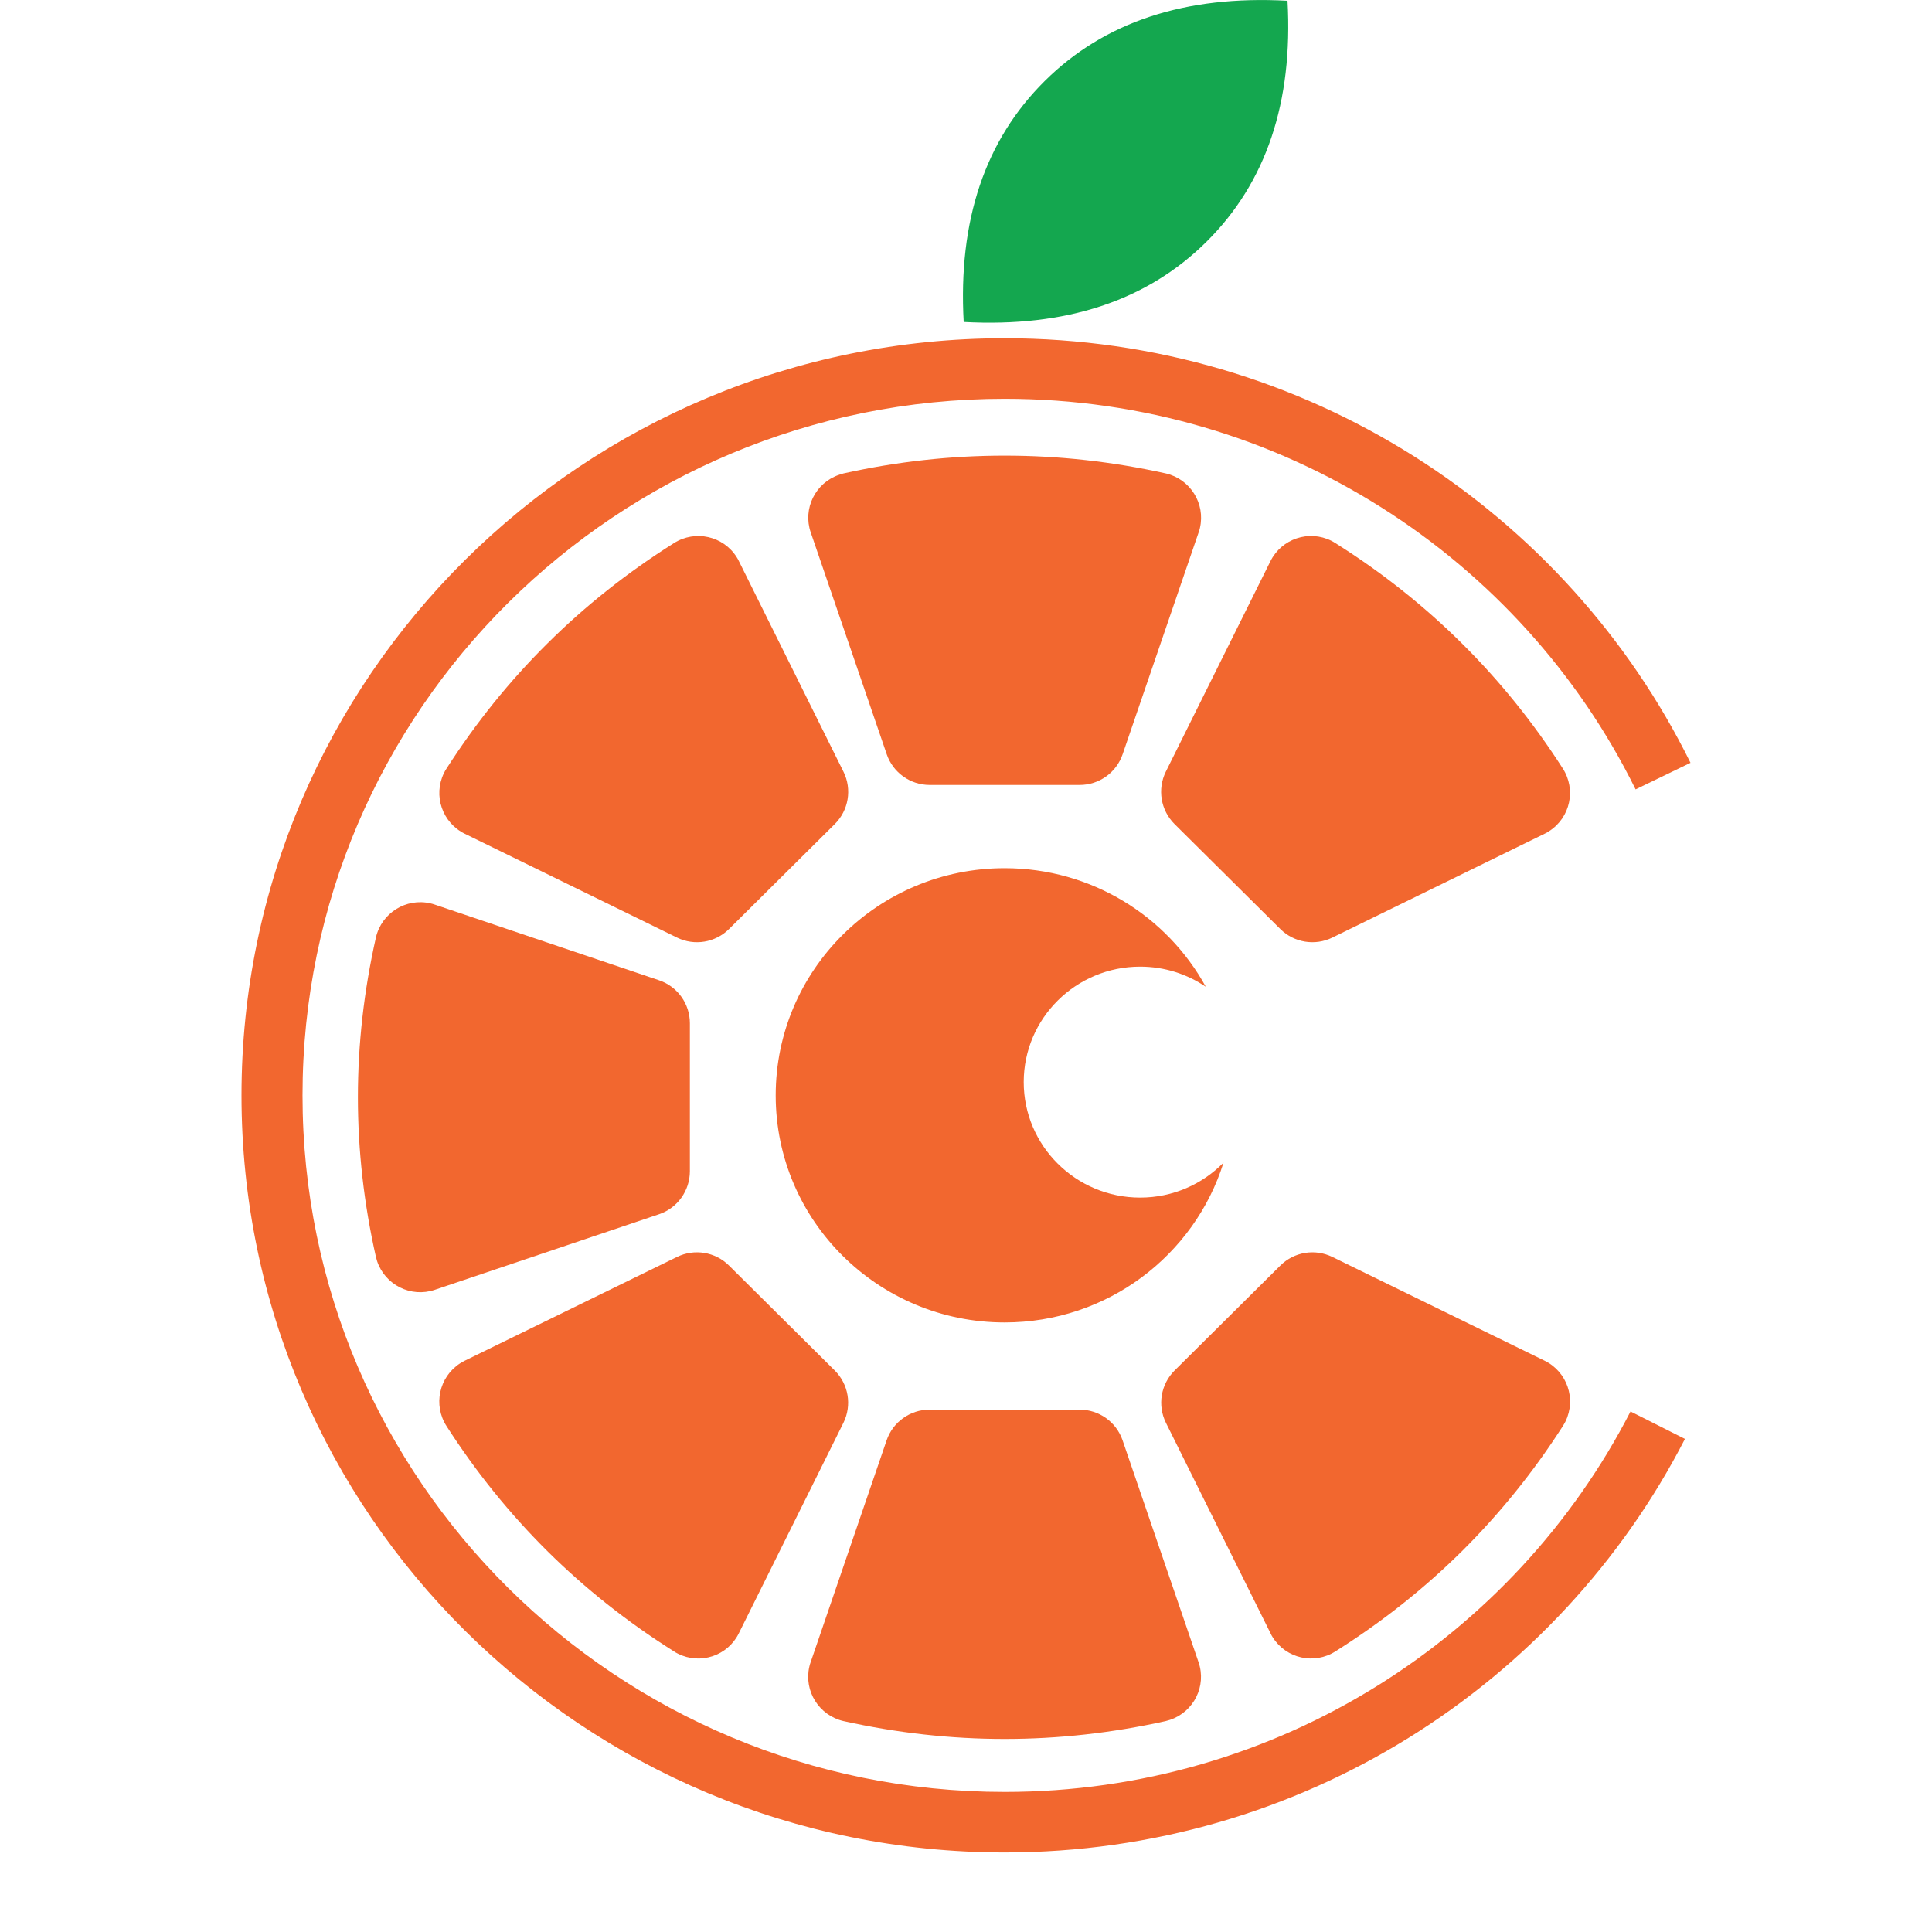 <?xml version="1.0" encoding="UTF-8"?>
<svg width="24px" height="24px" viewBox="0 0 24 24" version="1.1" xmlns="http://www.w3.org/2000/svg" xmlns:xlink="http://www.w3.org/1999/xlink">
    <title>mod-liveclass@2x</title>
    <g id="控件" stroke="none" stroke-width="1" fill="none" fill-rule="evenodd">
        <g id="ic/color/acti/liveclass" transform="translate(0, 0.012)">
            <g id="mod-liveclass" transform="translate(0, -1.012)">
                <polygon id="Path" points="0 1.012 24 1.012 24 25.012 0 25.012"></polygon>
                <g id="编组" transform="translate(3, 0)">
                    <path d="M10.989,4.421 C12.032,4.425 12.974,3.957 13.816,3.016 C12.967,2.068 12.021,1.592 10.978,1.588 C9.934,1.584 8.992,2.052 8.15,2.993 C9,3.941 9.946,4.417 10.989,4.421 Z" id="椭圆形" fill="#14A74F" transform="translate(10.983, 3.005) rotate(-45) translate(-10.983, -3.005) "></path>
                    <path d="M9.48,5.202 C13.222,5.202 16.458,7.353 18,10.476 C17.782,10.581 17.555,10.691 17.318,10.806 C15.9,7.933 12.923,5.954 9.48,5.954 C4.663,5.954 0.758,9.828 0.758,14.607 C0.758,19.386 4.663,23.26 9.48,23.26 C12.872,23.26 15.812,21.339 17.255,18.534 L17.931,18.875 C16.363,21.924 13.168,24.012 9.48,24.012 C4.245,24.012 0,19.801 0,14.607 C0,9.413 4.245,5.202 9.48,5.202 Z" id="形状结合" fill="#F2672F" fill-rule="nonzero"></path>
                    <path d="M9.48,11.785 C10.559,11.785 11.497,12.381 11.979,13.258 C11.746,13.1 11.466,13.008 11.163,13.008 C10.365,13.008 9.717,13.65 9.717,14.442 C9.717,15.234 10.365,15.877 11.163,15.877 C11.569,15.877 11.936,15.711 12.199,15.443 C11.838,16.593 10.758,17.428 9.48,17.428 C7.91,17.428 6.636,16.165 6.636,14.607 C6.636,13.049 7.91,11.785 9.48,11.785 Z" id="形状结合" fill="#F2672F"></path>
                    <path d="M7.479,6.881 C8.146,6.733 8.813,6.66 9.48,6.66 C10.148,6.66 10.815,6.733 11.482,6.881 C11.785,6.951 11.976,7.254 11.906,7.558 C11.902,7.576 11.897,7.595 11.89,7.613 L10.946,10.369 C10.868,10.598 10.653,10.751 10.412,10.751 L8.549,10.751 C8.308,10.751 8.093,10.598 8.015,10.369 L7.071,7.613 C6.97,7.318 7.129,6.997 7.424,6.898 C7.442,6.891 7.461,6.886 7.479,6.881 Z" id="矩形" fill="#F2672F"></path>
                    <path d="M11.714,8.621 C12.379,8.47 13.044,8.393 13.708,8.391 C14.369,8.388 15.029,8.459 15.689,8.603 C15.994,8.668 16.188,8.968 16.122,9.272 C16.118,9.295 16.112,9.317 16.104,9.338 L15.152,12.114 C15.074,12.341 14.86,12.494 14.62,12.495 L12.77,12.502 C12.526,12.503 12.31,12.348 12.232,12.118 L11.302,9.35 C11.203,9.054 11.363,8.735 11.658,8.636 C11.677,8.63 11.695,8.625 11.714,8.621 Z" id="矩形" fill="#F2672F" transform="translate(13.707, 10.447) rotate(45) translate(-13.707, -10.447) "></path>
                    <path d="M11.725,16.969 C12.384,16.825 13.045,16.755 13.705,16.757 C14.37,16.76 15.034,16.837 15.699,16.988 C16.004,17.055 16.195,17.357 16.127,17.661 C16.123,17.68 16.118,17.698 16.111,17.716 L15.181,20.484 C15.103,20.715 14.887,20.869 14.644,20.868 L12.793,20.861 C12.553,20.86 12.34,20.707 12.262,20.48 L11.309,17.704 C11.208,17.41 11.364,17.089 11.659,16.987 C11.68,16.98 11.702,16.974 11.725,16.969 Z" id="矩形" fill="#F2672F" transform="translate(13.707, 18.814) rotate(135) translate(-13.707, -18.814) "></path>
                    <path d="M7.479,18.732 C8.146,18.584 8.813,18.51 9.48,18.51 C10.148,18.51 10.815,18.584 11.482,18.732 C11.785,18.802 11.976,19.104 11.906,19.408 C11.902,19.427 11.897,19.445 11.89,19.463 L10.946,22.22 C10.868,22.448 10.653,22.601 10.412,22.601 L8.549,22.601 C8.308,22.601 8.093,22.448 8.015,22.22 L7.071,19.463 C6.97,19.168 7.129,18.848 7.424,18.748 C7.442,18.742 7.461,18.737 7.479,18.732 Z" id="矩形" fill="#F2672F" transform="translate(9.48, 20.556) rotate(180) translate(-9.48, -20.556) "></path>
                    <path d="M3.262,16.988 C3.927,16.837 4.591,16.76 5.256,16.757 C5.916,16.755 6.576,16.825 7.236,16.969 C7.541,17.034 7.735,17.334 7.67,17.639 C7.665,17.661 7.659,17.683 7.652,17.704 L6.699,20.48 C6.621,20.707 6.408,20.86 6.168,20.861 L4.317,20.868 C4.074,20.869 3.858,20.715 3.78,20.484 L2.85,17.716 C2.75,17.421 2.91,17.101 3.206,17.003 C3.224,16.997 3.243,16.991 3.262,16.988 Z" id="矩形" fill="#F2672F" transform="translate(5.254, 18.814) rotate(225) translate(-5.254, -18.814) "></path>
                    <path d="M1.523,12.792 C2.184,12.643 2.846,12.568 3.508,12.568 C4.17,12.568 4.831,12.643 5.493,12.792 C5.797,12.863 5.986,13.166 5.916,13.469 C5.912,13.487 5.907,13.505 5.901,13.522 L4.961,16.308 C4.884,16.538 4.669,16.692 4.427,16.692 L2.589,16.692 C2.347,16.692 2.131,16.538 2.054,16.308 L1.115,13.522 C1.016,13.226 1.175,12.907 1.47,12.807 C1.487,12.802 1.505,12.797 1.523,12.792 Z" id="矩形" fill="#F2672F" transform="translate(3.508, 14.63) rotate(270) translate(-3.508, -14.63) "></path>
                    <path d="M3.272,8.603 C3.932,8.459 4.592,8.388 5.253,8.391 C5.917,8.393 6.582,8.47 7.247,8.621 C7.551,8.689 7.743,8.99 7.675,9.294 C7.671,9.313 7.666,9.332 7.659,9.35 L6.728,12.118 C6.651,12.348 6.434,12.503 6.191,12.502 L4.341,12.495 C4.101,12.494 3.887,12.341 3.809,12.114 L2.857,9.338 C2.755,9.043 2.912,8.722 3.206,8.621 C3.228,8.613 3.25,8.607 3.272,8.603 Z" id="矩形" fill="#F2672F" transform="translate(5.254, 10.447) rotate(315) translate(-5.254, -10.447) "></path>
                </g>
            </g>
        </g>
    </g>
</svg>